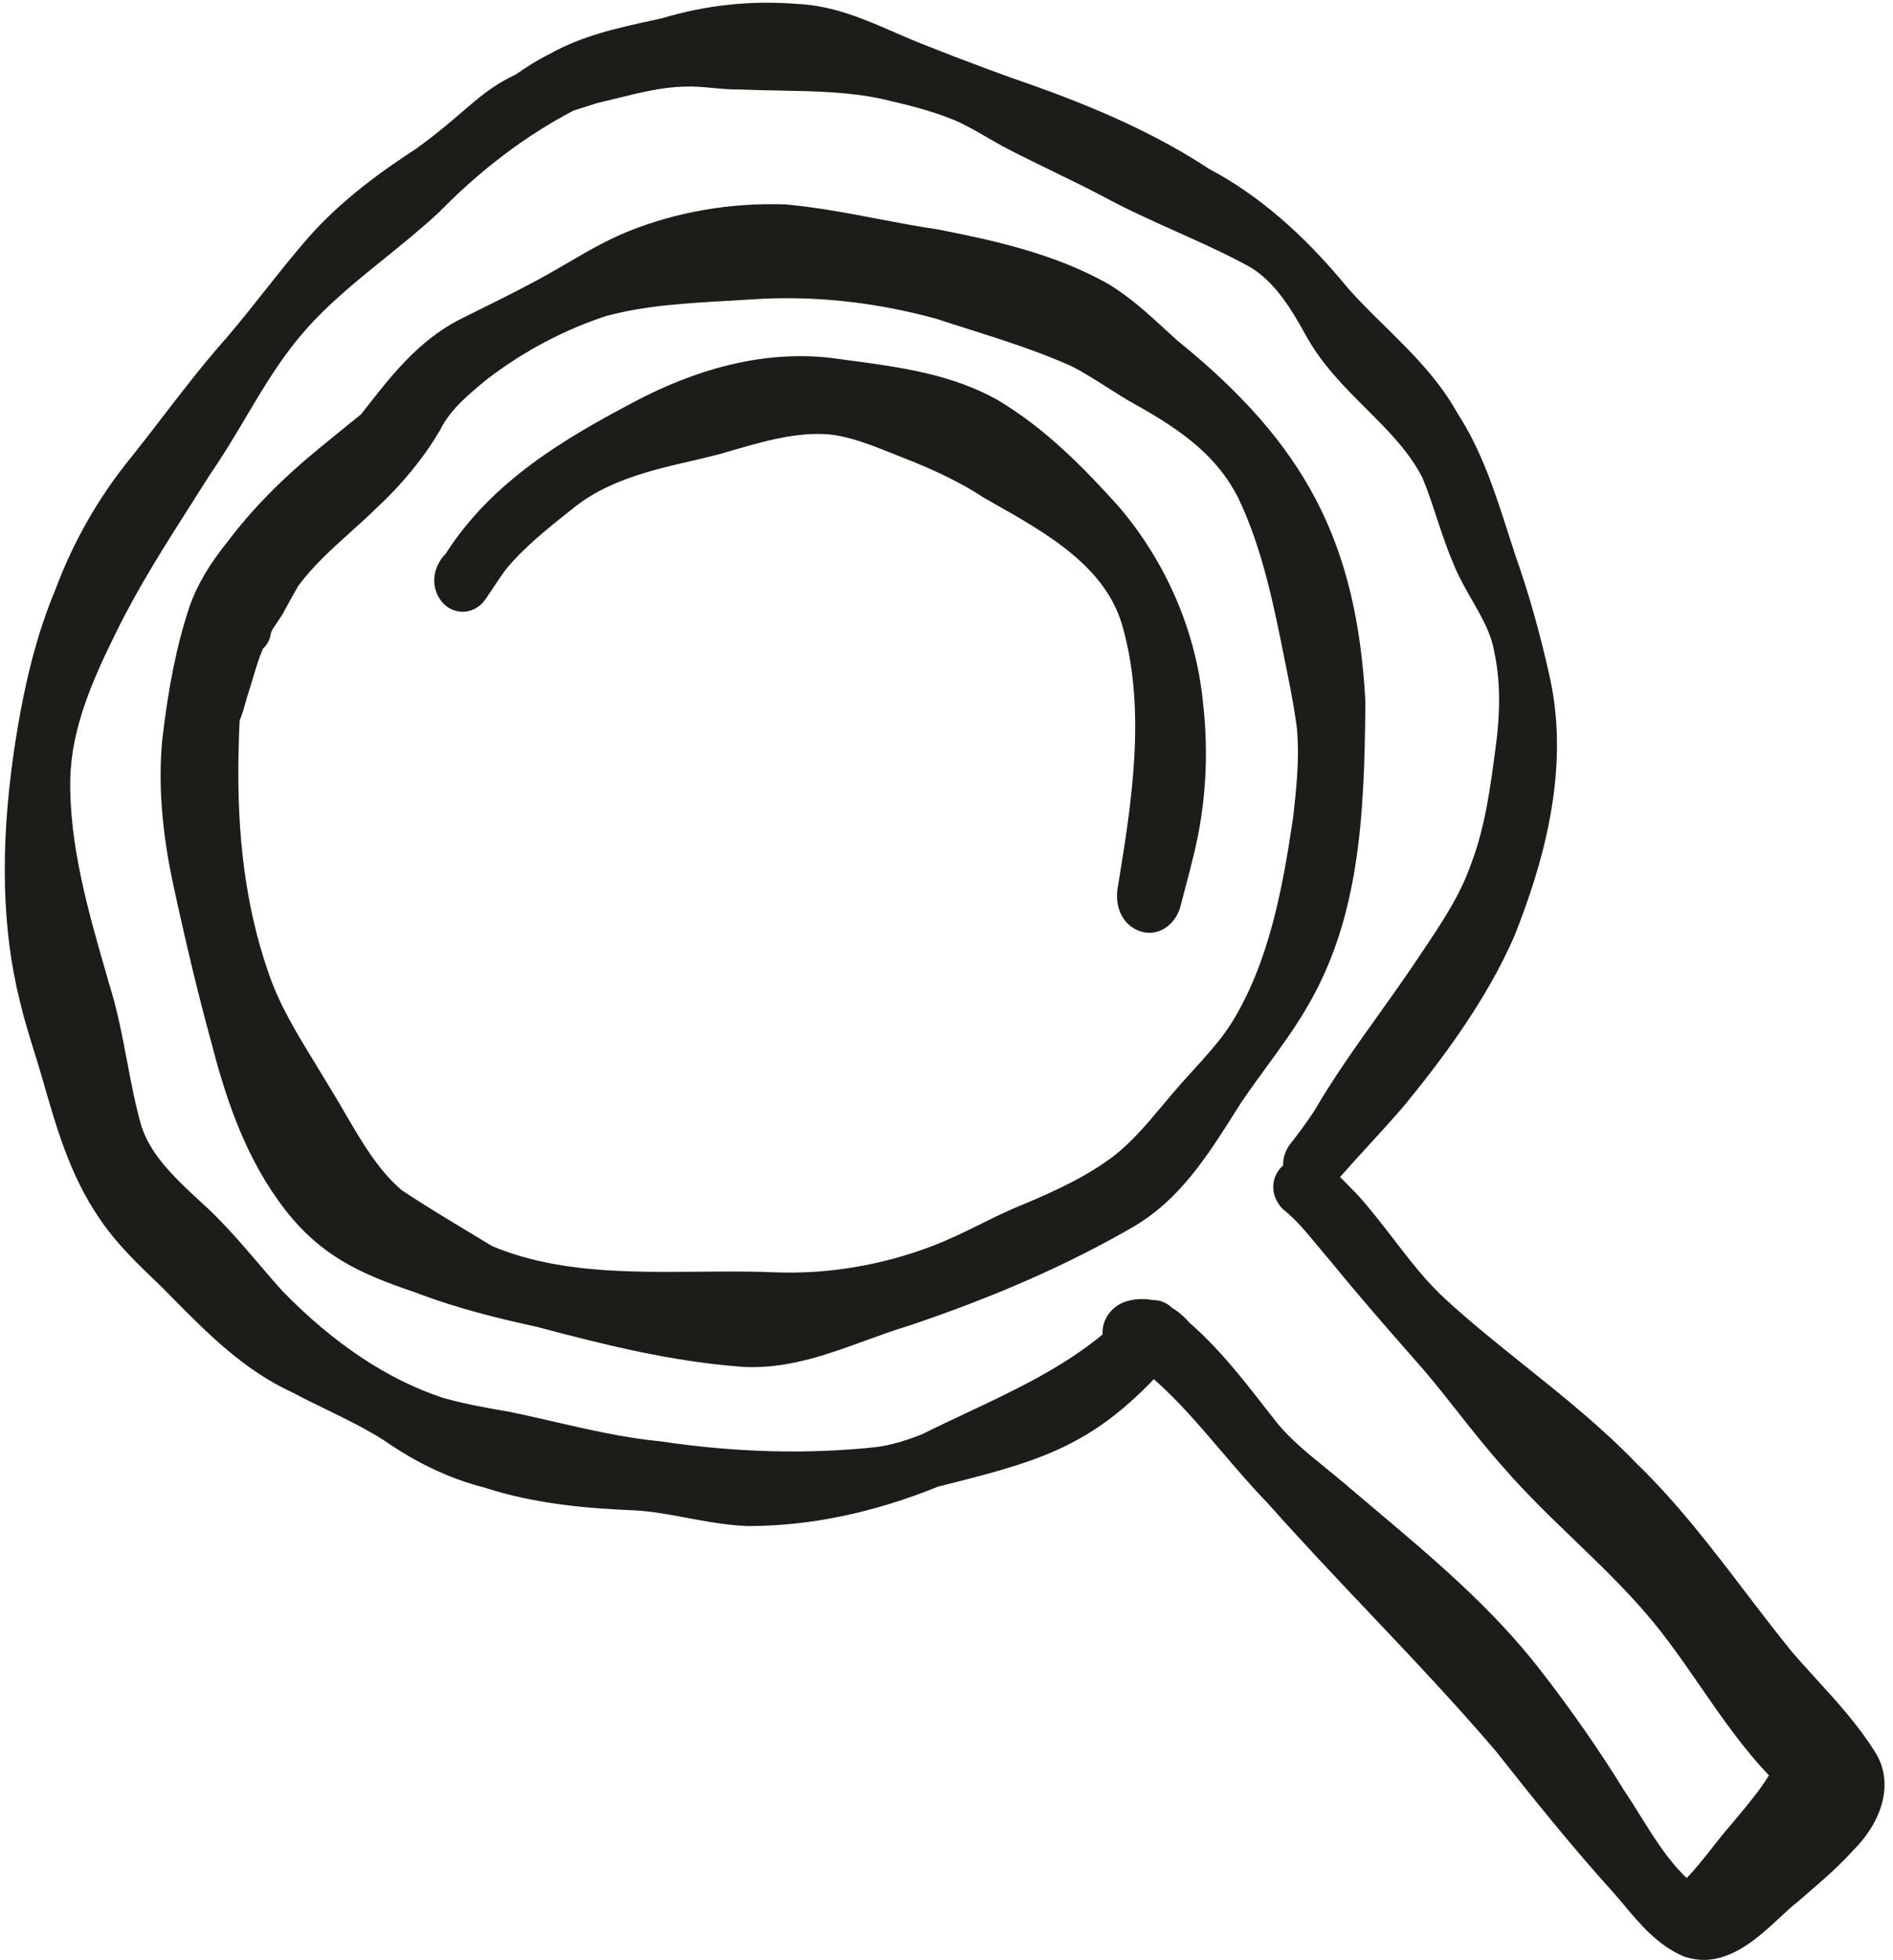 <?xml version="1.0" encoding="UTF-8" standalone="no"?><svg xmlns="http://www.w3.org/2000/svg" xmlns:xlink="http://www.w3.org/1999/xlink" fill="#1e1c19" height="376" preserveAspectRatio="xMidYMid meet" version="1" viewBox="-0.9 -0.5 363.4 376.0" width="363.4" zoomAndPan="magnify"><g id="change1_1"><path d="m230.1,134.81c1.04,9.61.46,19.1-1.72,28.21-.51,2.19-1.09,4.39-1.66,6.52-.33,1.24-.65,2.48-.97,3.72-.48,2-1.8,3.74-3.52,4.61-.79.4-1.64.6-2.49.6-.72,0-1.44-.15-2.14-.44-3.16-1.28-4.71-4.84-3.82-8.88,2.52-15.45,5.35-32.95.93-49.07-3.1-11.74-14.4-18.12-25.32-24.28l-1.49-.85c-4.18-2.75-9.02-5.14-15.7-7.74l-1.76-.7c-4.17-1.66-8.11-3.24-12.21-3.67-6.3-.5-12.55,1.33-19.17,3.26l-1.32.39c-2.16.58-4.29,1.07-6.34,1.55-2.78.64-5.4,1.25-8,2.03-5.78,1.69-10.1,3.74-13.63,6.44l-.87.69c-4.51,3.57-9.17,7.25-12.75,11.62-.94,1.29-1.82,2.62-2.76,4.03-.36.54-.71,1.08-1.08,1.61-.96,1.42-2.45,2.29-4.08,2.4-1.6.1-3.13-.55-4.22-1.79-2.31-2.73-1.99-6.64.65-9.34,8.86-13.89,22.93-22.11,35.44-28.73,13.85-7.46,27.16-10.4,39.51-8.7l2.59.35c9.58,1.28,19.49,2.6,28.38,7.57,9.21,5.48,16.6,13.05,23.24,20.42,9.28,10.83,15.03,24.37,16.27,38.18Zm125.18,219.23c-2.84,3.23-6.06,6.01-9.18,8.7-.56.49-1.12.97-1.68,1.46l-.17.14c-1.06.81-2.24,1.91-3.49,3.08-3.78,3.51-8.72,8.11-14.59,8.11-1.19,0-2.42-.19-3.68-.61l-.28-.11c-4.92-2.14-8.33-6.21-11.34-9.8-.76-.91-1.52-1.81-2.29-2.67-7.98-8.84-15.44-18.16-22.39-26.95-7.72-9.03-16.05-17.83-24.11-26.33-6.49-6.85-13.19-13.92-19.58-21.12-3.12-3.21-6.06-6.65-8.91-9.99-4.28-5.01-8.35-9.78-12.99-13.85-12.77,13.4-23.1,16.01-41.26,20.59l-.2.05c-12.32,5-24.55,7.54-36.36,7.55h-.13c-4.03-.15-7.93-.88-11.7-1.58-3.44-.64-6.69-1.25-9.98-1.43-8.69-.35-18.97-1.15-28.94-4.39-6.53-1.67-12.93-4.68-19.04-8.93-3.59-2.3-7.27-4.1-11.17-6-2.16-1.05-4.39-2.14-6.61-3.32-9.29-4.25-16.28-11.33-23.05-18.18-.73-.74-1.45-1.47-2.18-2.2l-.16-.15c-4.14-3.95-8.43-8.02-11.76-13.03-5.57-8.17-8.24-17.56-10.82-26.63-.48-1.66-1-3.33-1.52-5-1-3.21-2.03-6.53-2.82-9.92-3.42-13.7-3.8-29.34-1.15-47.74,1.91-12.89,4.35-22.45,7.92-31.01,3.47-9.32,8.35-17.88,14.52-25.43,1.99-2.49,4.03-5.14,6.01-7.71,3.93-5.11,8-10.4,12.27-15.19,2.52-2.94,5.03-6.1,7.46-9.16,2.58-3.25,5.24-6.62,8.03-9.83,6.59-7.6,14.69-13.31,21.04-17.44,3.88-2.8,6.52-5.07,8.84-7.07,3.35-2.88,6-5.16,10.23-7.13,1.75-1.22,4.02-2.72,6.57-3.98,6.2-3.48,12.95-4.96,19.47-6.38l2.09-.46c8.42-2.54,17.18-3.47,26.07-2.74,6.81.33,12.81,2.94,18.62,5.47,1.9.83,3.7,1.61,5.53,2.32,7.51,2.99,14.91,5.74,22.01,8.2,13.47,4.84,23.88,9.81,32.79,15.66,9.35,4.95,18.04,12.41,26.58,22.8,2.22,2.53,4.71,4.97,7.12,7.34,5.06,4.98,10.3,10.13,13.98,16.75,4.63,7.14,7.19,15.11,9.67,22.82.49,1.54.99,3.07,1.49,4.6,2.51,7.1,4.65,14.66,6.52,23.06,4.18,18.62-1.79,37.17-6.64,49.51l-.04.1c-5.55,12.92-14.82,24.92-21.31,32.82-2.29,2.66-4.63,5.22-6.89,7.69-1.78,1.94-3.6,3.93-5.36,5.93.59.55,1.13,1.12,1.66,1.66.41.42.81.84,1.22,1.23l.16.16c2.61,2.85,4.97,5.9,7.24,8.86,3.26,4.24,6.35,8.24,10.1,11.65,4.83,4.42,10.08,8.61,15.14,12.67,7.23,5.79,14.71,11.77,21.34,18.65,7.89,7.62,14.55,16.35,20.99,24.79,2.87,3.76,5.84,7.65,8.86,11.36,1.5,1.75,3.16,3.57,4.76,5.33,3.91,4.28,7.95,8.71,11.17,13.84,3.49,5.32,2.09,12.44-3.69,18.54Zm-16.63-13.95c-5.05-5.32-9.18-11.31-13.19-17.11-3.2-4.64-6.52-9.44-10.2-13.72-4.27-4.99-9.13-9.67-13.83-14.2-4.65-4.48-9.46-9.11-13.82-14.14-3-3.36-5.84-6.95-8.59-10.43-2.12-2.69-4.32-5.47-6.56-8.1l-1.72-1.96c-5.36-6.11-10.91-12.43-16.14-18.88-.91-1.04-1.79-2.1-2.64-3.13-2.07-2.5-4.02-4.87-6.35-6.74l-.31-.28c-1.91-1.95-2.32-4.73-1.02-6.93.31-.52.68-.96,1.12-1.34,0-1.48.46-2.98,1.4-4.16,1.56-1.95,3.04-3.99,4.54-6.23,3.74-6.45,8.15-12.6,12.4-18.56,2.24-3.13,4.55-6.37,6.7-9.55.52-.79,1.07-1.59,1.61-2.4,3.8-5.65,7.4-10.99,9.49-17.08l.04-.11c2.66-6.98,3.69-14.91,4.6-21.9,1-7.14.93-13.19-.22-18.52l-.03-.16c-.57-3.41-2.35-6.52-4.23-9.8-1.31-2.29-2.67-4.67-3.7-7.28-1.22-2.86-2.18-5.79-3.12-8.62-.86-2.63-1.68-5.11-2.69-7.54-2.52-5.01-6.54-9.02-10.79-13.27-4.29-4.28-8.73-8.71-11.78-14.42-2.72-4.88-5.8-9.94-10.52-12.78-4.54-2.5-9.41-4.69-14.13-6.8-4.69-2.1-9.54-4.28-14.2-6.81-3.09-1.63-6.36-3.21-9.52-4.75-3.22-1.57-6.56-3.19-9.8-4.9-.99-.55-1.92-1.08-2.84-1.62-2.15-1.25-4.19-2.43-6.32-3.33-4.5-1.86-9.1-2.94-13.98-4.08-6.34-1.35-12.82-1.46-19.67-1.59-2.43-.04-4.95-.09-7.44-.2-1.86.03-3.63-.14-5.35-.3-1.87-.18-3.64-.34-5.35-.25h-.11c-4.27.11-8.48,1.15-12.95,2.26-1.24.31-2.49.61-3.73.9-1.19.39-2.38.76-3.58,1.14l-.92.29c-9.14,4.77-17.86,11.35-25.9,19.58l-.13.12c-3.31,3.05-6.83,5.9-10.23,8.65-6.01,4.85-11.68,9.44-16.37,15.12-3.94,4.7-7.04,9.91-10.31,15.42-2.15,3.62-4.38,7.37-6.86,10.94-1.16,1.85-2.34,3.69-3.51,5.53-5.07,7.95-10.32,16.18-14.49,24.72-4.33,8.75-8.56,18.11-8.82,28.07-.23,12.71,3.43,25.42,6.97,37.7l.54,1.87c1.53,4.84,2.48,9.88,3.41,14.75.81,4.29,1.58,8.34,2.73,12.35,1.77,5.41,5.93,9.54,11.18,14.37,4.2,3.71,7.86,7.99,11.4,12.13,1.5,1.75,3.05,3.57,4.61,5.29,9.81,10.03,20.13,16.88,30.68,20.36,4.15,1.18,8.43,1.95,12.81,2.69l.13.02c2.79.58,5.59,1.23,8.3,1.85,6.69,1.54,13.6,3.13,20.46,3.79l.19.02c14.29,2.14,28.21,2.5,41.36,1.08,2.55-.33,5.36-1.11,8.76-2.46,2.79-1.39,5.66-2.74,8.43-4.04,9.1-4.28,18.49-8.7,26.2-15.09-.02-.6.03-1.2.17-1.79l.06-.22c.65-2.24,2.56-4,4.89-4.5,1.47-.35,2.95-.39,4.43-.11,1.4-.02,2.75.48,3.79,1.49,1.23.75,2.37,1.72,3.33,2.85,5.6,4.86,10.12,10.65,14.5,16.26.82,1.05,1.64,2.1,2.46,3.14,2.6,3.12,5.84,5.75,9.28,8.54,1.19.97,2.38,1.93,3.54,2.92,2,1.71,4.01,3.41,6.03,5.1,11.05,9.31,22.47,18.94,31.59,30.73,5.82,7.48,11.23,15.25,16.09,23.1,1.04,1.55,2.04,3.16,3.01,4.71,2.8,4.48,5.47,8.75,8.97,12.05,1.7-1.73,3.25-3.7,4.86-5.75,1.2-1.53,2.44-3.11,3.78-4.62l1.17-1.41c2.22-2.66,4.34-5.2,5.99-7.94Zm-88.87-146.95c-2.33,3.93-5.03,7.62-7.64,11.19-1.6,2.19-3.25,4.45-4.77,6.71-.43.67-.9,1.42-1.38,2.17-5.09,8.03-10.35,16.32-19.04,21.5-12.58,7.31-26.79,13.58-43.49,19.18l-.11.03c-2.65.8-5.26,1.75-8.03,2.76-6.91,2.52-14.03,5.12-21.78,5.12-.59,0-1.19-.02-1.78-.05-13.62-.99-26.55-4.21-39.71-7.71-6.56-1.42-15.12-3.45-23.36-6.63-10.23-3.46-18.66-6.97-26.18-17.6-6.9-9.59-10.4-20.83-12.91-30.56-2.46-8.97-4.76-18.54-7.25-30.07-2.21-10.28-2.89-19.37-2.1-27.79,1.2-10.3,2.85-18.37,5.22-25.48,1.43-4.12,3.79-8.13,7.45-12.65,4.61-6.12,10.41-12,17.73-17.97,2.57-2.11,5.15-4.2,7.75-6.29l.63-.8c5.09-6.53,10.36-13.28,18.15-17.32,1.58-.8,3.14-1.57,4.7-2.34,4.3-2.13,8.75-4.34,12.95-6.73,1.12-.63,2.21-1.27,3.31-1.91,3.67-2.14,7.46-4.36,11.6-6.02,9.26-3.73,19.59-5.51,29.88-5.17h.19c6.04.54,12.02,1.68,17.79,2.78,3.77.72,7.67,1.46,11.5,2.02l.17.03c10.83,2.12,22.26,4.66,32.41,10.34l.09.05c4.21,2.52,7.76,5.78,11.19,8.94.7.64,1.4,1.28,2.1,1.92,24.68,19.94,34.48,38.72,36.15,69.24v.11s0,.11,0,.11c-.17,22.09-1.15,41.77-11.46,58.92Zm-1.66-53.55c-.4-3.11-.96-6.37-1.75-10.24l-.58-2.9c-2.12-10.63-4.31-21.63-8.96-31.37-4.53-8.97-12.26-13.81-21.16-18.76l-.1-.06c-1.28-.77-2.54-1.56-3.79-2.36-2.38-1.51-4.63-2.94-7-4.15-6.41-2.88-13.33-5.07-20.02-7.19-1.98-.63-3.95-1.25-5.92-1.9-11.94-3.27-23.89-4.52-35.52-3.71-1.59.1-3.18.19-4.76.28-7.7.44-15.65.89-23.05,2.89-7.91,2.56-15.75,6.69-22.68,11.96-3.58,2.91-7.27,5.93-9.21,9.86l-.13.23c-3.14,5.29-7.22,10.28-12.12,14.81-1.58,1.55-3.31,3.11-4.98,4.61-3.74,3.37-7.28,6.56-10.06,10.37-.71,1.24-1.61,2.84-2.48,4.44-.47.96-1.04,1.79-1.55,2.52-.62.89-1.15,1.65-1.24,2.28l-.02.12c-.18,1.03-.72,1.96-1.47,2.65-.73,1.67-1.27,3.48-1.84,5.39-.21.72-.43,1.44-.65,2.16l-.06.19c-.27.73-.5,1.54-.73,2.39-.31,1.13-.65,2.38-1.18,3.63-.1,1.72-.16,3.57-.21,5.9-.39,16.3,1.45,30.09,5.63,42.18,2.07,6.29,5.49,11.86,9.11,17.77.89,1.45,1.78,2.91,2.65,4.37,1.01,1.63,2.02,3.36,3,5.04,3.28,5.63,6.37,10.96,10.95,14.88,4.22,2.8,8.68,5.49,12.99,8.08,1.45.88,2.91,1.75,4.35,2.63,12.29,5.15,26.11,5.02,39.49,4.91,2.04-.02,4.12-.04,6.2-.04,2.72,0,5.45.03,8.14.14,10.31.46,20.94-1.29,30.77-5.07,3.19-1.22,6.01-2.61,8.99-4.08,2.15-1.06,4.38-2.17,6.76-3.2,6.03-2.49,12.3-5.22,17.58-8.93,4.18-2.87,7.45-6.77,10.9-10.89,1.13-1.34,2.29-2.73,3.48-4.08.65-.72,1.29-1.43,1.94-2.14,2.77-3.04,5.39-5.91,7.52-9.15,7.38-11.77,9.99-26.16,12.02-39.89.6-5.47,1.22-11.13.72-16.56Z"/></g></svg>